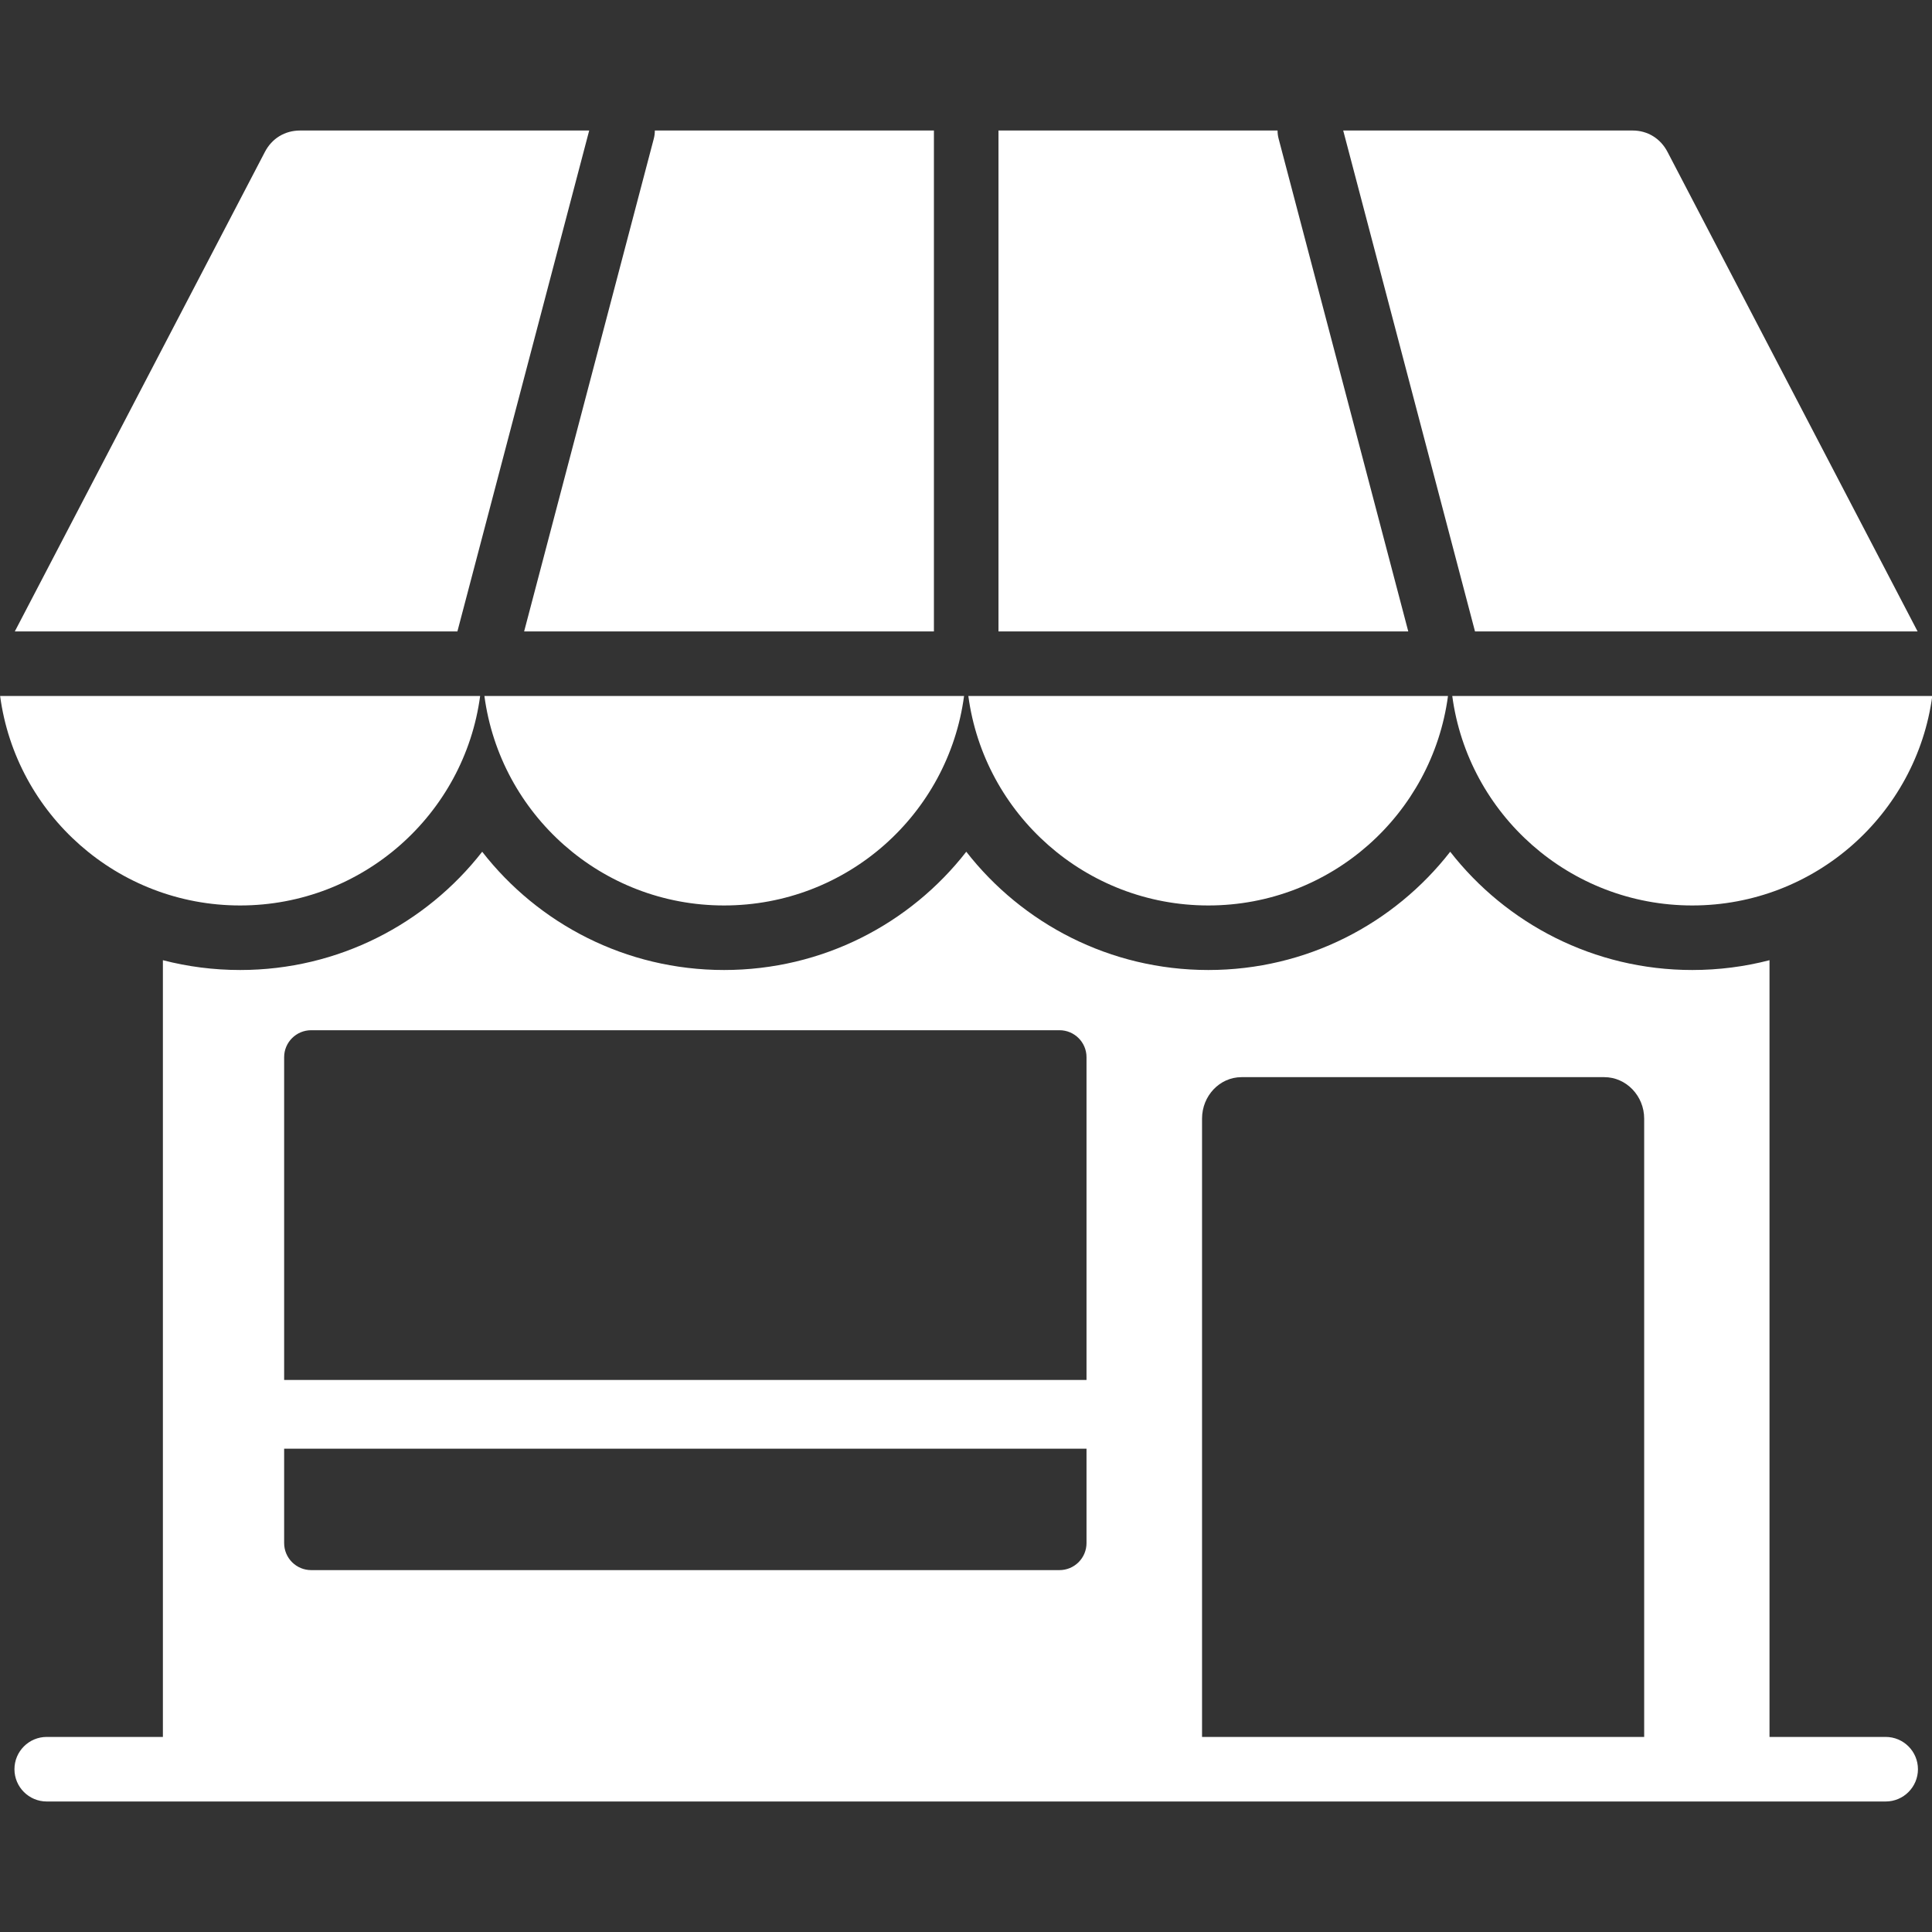 <svg xmlns="http://www.w3.org/2000/svg" xmlns:xlink="http://www.w3.org/1999/xlink" width="500" zoomAndPan="magnify" viewBox="0 0 375 375" height="500" preserveAspectRatio="xMidYMid meet" version="1.0"><rect x="0" y="0" width="375" height="375" fill="#333333" stroke="none"/><defs><clipPath id="d6528a2872"><path d="M 0 25.312 L 375 25.312 L 375 350 L 0 350 Z M 0 25.312 " clip-rule="nonzero"/></clipPath></defs><g clip-path="url(#d6528a2872)"><path fill="#ffffff" d="M 343.461 337.137 L 366.008 337.137 C 369.465 337.137 372.273 339.945 372.273 343.402 C 372.273 346.859 369.465 349.668 366.008 349.668 L 9.07 349.668 C 5.613 349.668 2.805 346.859 2.805 343.402 C 2.805 339.945 5.613 337.137 9.07 337.137 L 31.617 337.137 L 31.617 186.375 C 36.41 187.617 41.434 188.277 46.609 188.277 C 65.691 188.277 82.695 179.293 93.594 165.324 C 104.473 179.293 121.453 188.277 140.539 188.277 C 159.676 188.277 176.672 179.293 187.555 165.32 C 198.453 179.293 215.457 188.277 234.539 188.277 C 253.625 188.277 270.605 179.293 281.484 165.324 C 292.383 179.293 309.387 188.277 328.469 188.277 C 333.645 188.277 338.668 187.617 343.461 186.375 Z M 233.316 337.137 L 319.133 337.137 L 319.133 217.121 C 319.133 212.719 315.656 209.074 311.387 209.074 L 240.992 209.074 C 236.719 209.074 233.316 212.719 233.316 217.121 Z M 55.152 267.855 L 210.891 267.855 L 210.891 205.203 C 210.891 202.309 208.543 199.965 205.648 199.965 L 60.395 199.965 C 57.504 199.965 55.152 202.309 55.152 205.203 Z M 210.891 281.188 L 55.152 281.188 L 55.152 299.512 C 55.152 300.906 55.707 302.238 56.691 303.223 C 57.676 304.207 59.008 304.758 60.398 304.758 L 205.645 304.758 C 207.035 304.758 208.367 304.207 209.352 303.223 C 210.336 302.238 210.891 300.906 210.891 299.512 Z M 2.875 122.559 L 51.391 29.535 C 52.766 26.855 55.301 25.332 58.27 25.332 L 114.363 25.332 L 88.781 122.559 Z M 127.105 25.332 L 181.273 25.332 L 181.273 122.559 L 101.734 122.559 L 126.898 26.926 C 127.039 26.395 127.105 25.859 127.105 25.332 Z M 193.805 25.332 L 247.973 25.332 C 247.973 25.859 248.039 26.395 248.18 26.926 L 273.344 122.559 L 193.805 122.559 Z M 260.715 25.332 L 316.883 25.332 C 319.777 25.332 322.312 26.855 323.688 29.535 L 372.203 122.559 L 286.297 122.559 Z M 375.055 135.086 C 371.984 158.047 352.27 175.75 328.469 175.75 C 304.668 175.75 284.953 158.047 281.883 135.086 Z M 281.055 135.086 C 277.992 158.047 258.344 175.75 234.539 175.75 C 210.738 175.75 191.023 158.047 187.953 135.086 Z M 187.125 135.086 C 184.062 158.047 164.406 175.75 140.539 175.75 C 116.734 175.75 97.086 158.047 94.023 135.086 Z M 93.195 135.086 C 90.125 158.047 70.41 175.75 46.609 175.75 C 22.809 175.75 3.094 158.047 0.023 135.086 Z M 93.195 135.086 " fill-opacity="1" fill-rule="evenodd"/></g></svg>